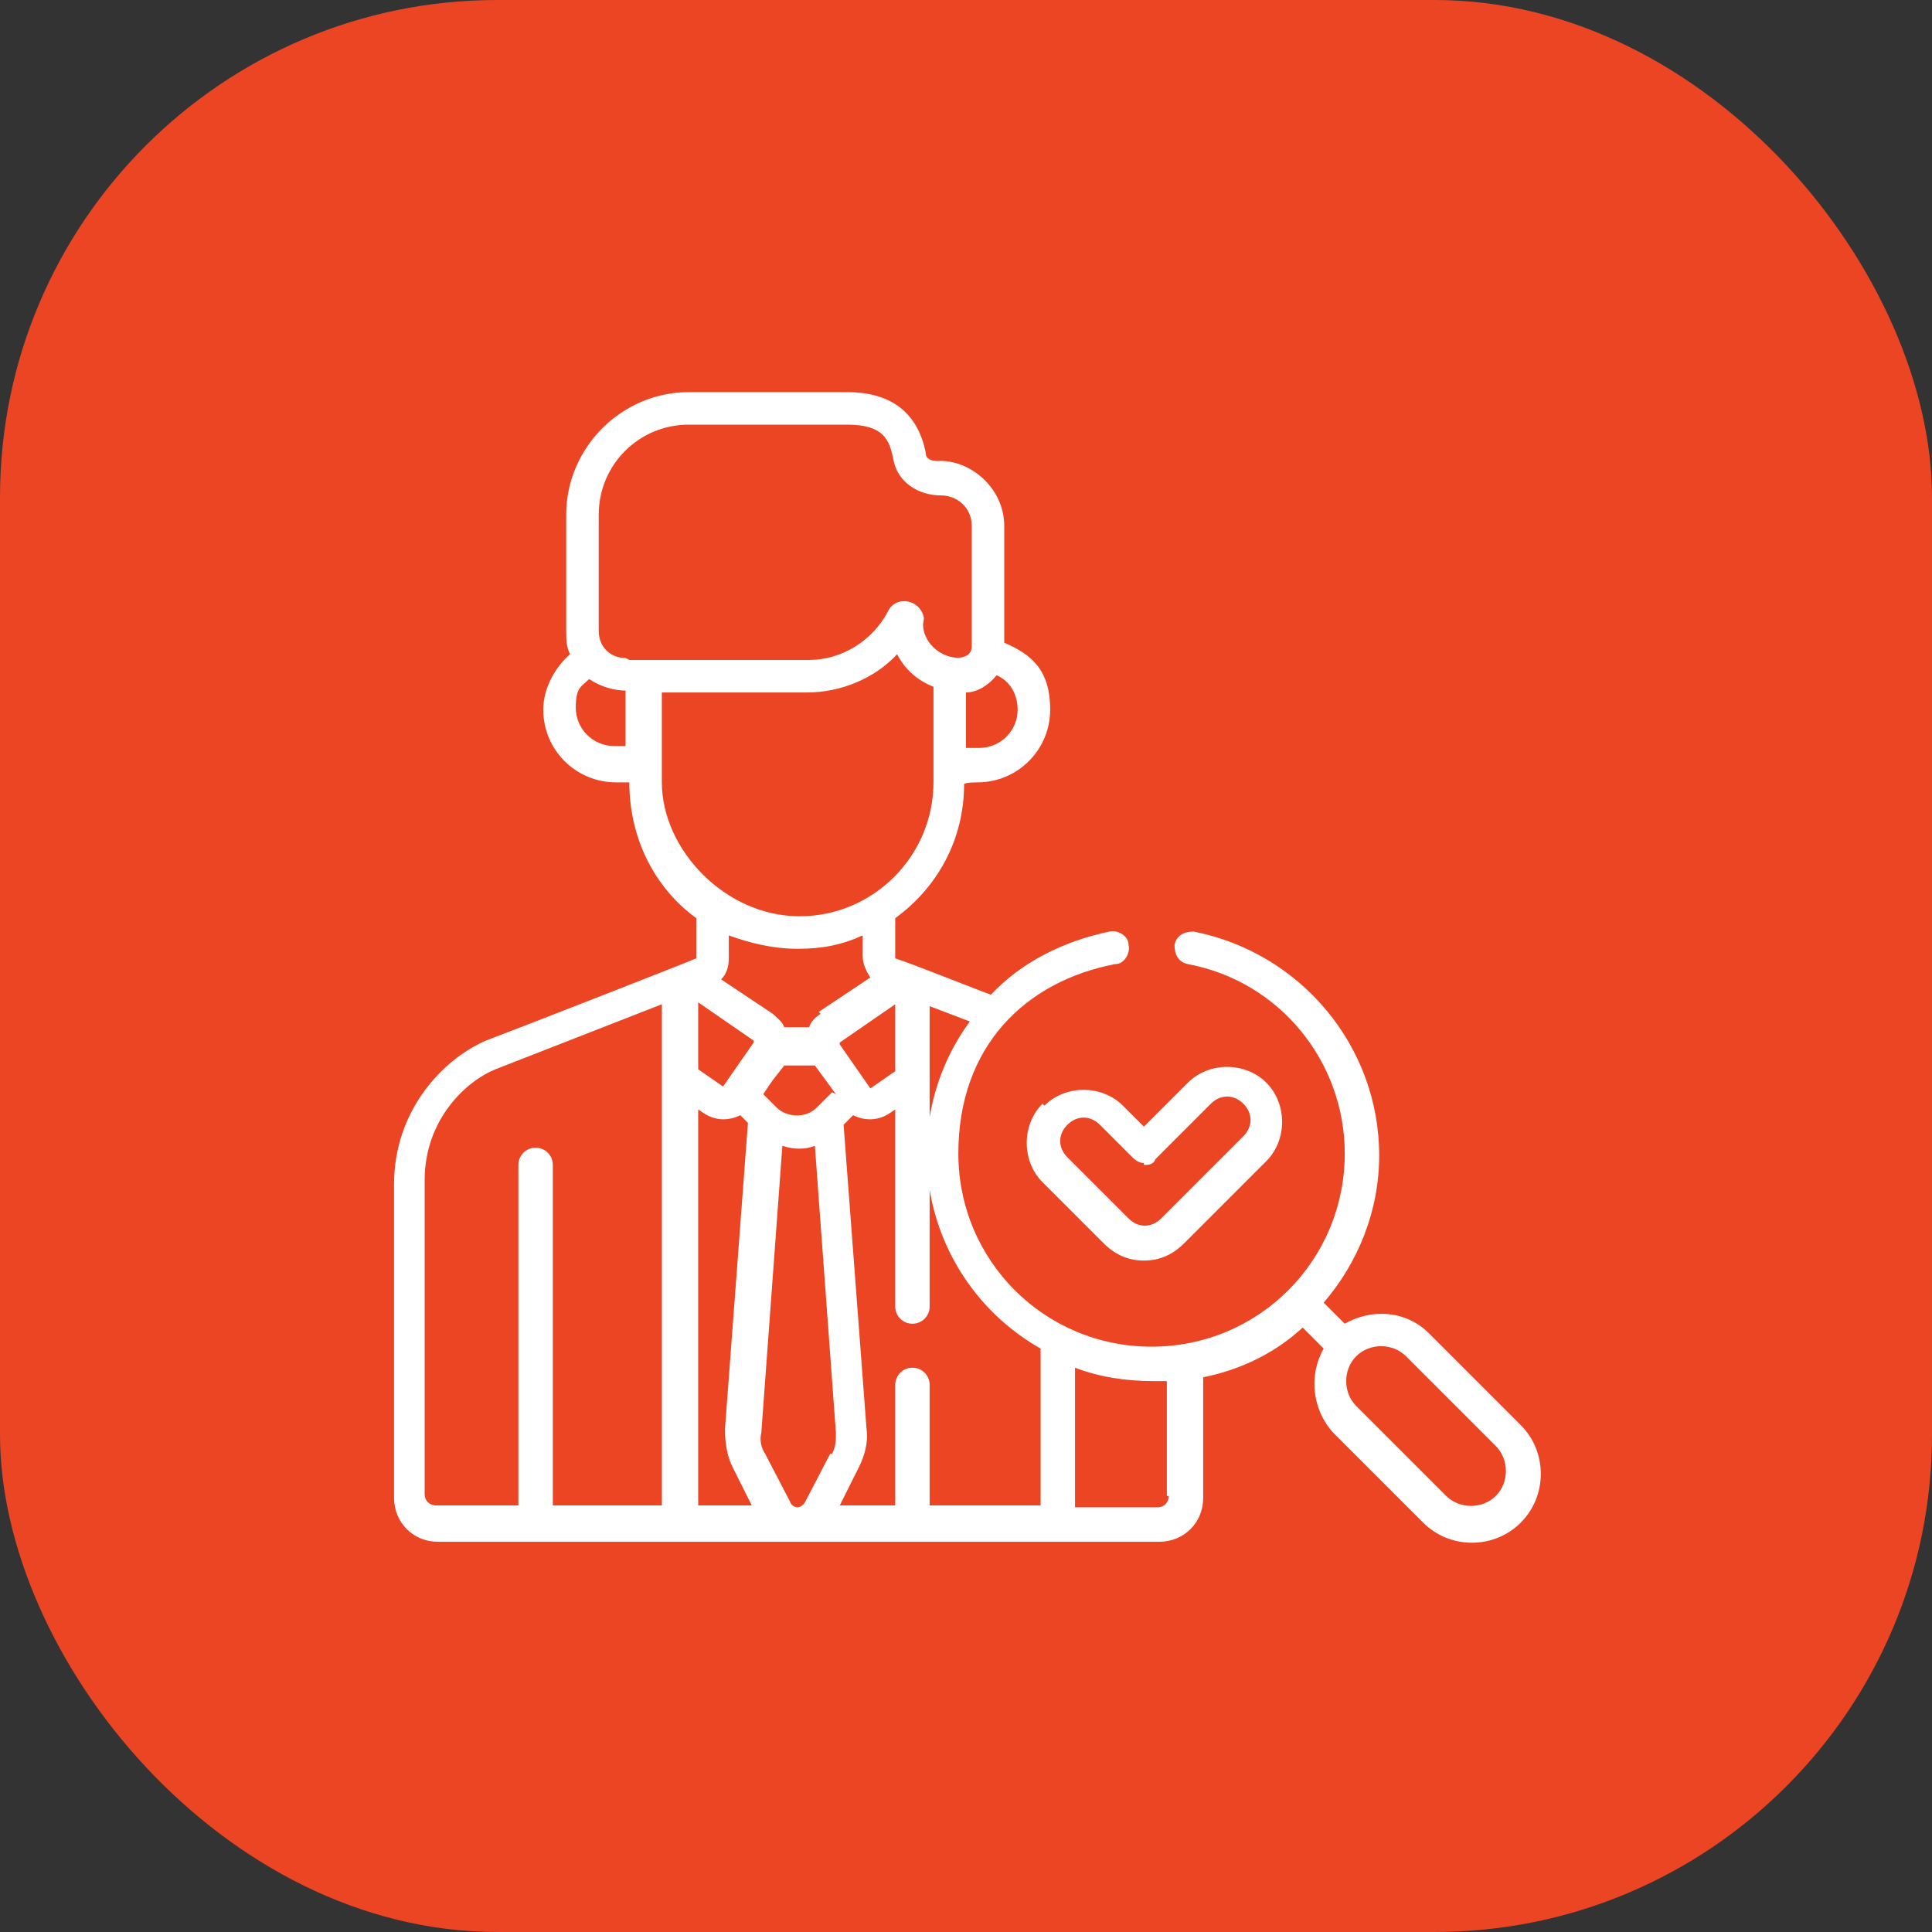 <?xml version="1.0" encoding="UTF-8"?>
<svg id="Layer_1" xmlns="http://www.w3.org/2000/svg" version="1.1" viewBox="0 0 101 101">
  <rect x="0" y="0" width="101" height="101" fill="#333333" stroke="none"/>
  <!-- Generator: Adobe Illustrator 29.1.0, SVG Export Plug-In . SVG Version: 2.1.0 Build 142)  -->
  <defs>
    <style>
      .st0 {
        fill: #fff;
      }

      .st1 {
        fill: #eb4524;
      }
    </style>
  </defs>
  <rect id="Rectangle_4" class="st1" y="0" width="101" height="101" rx="26" ry="26"/>
  <g>
    <path class="st0" d="M74.7,69.7c-1.2-1.2-3-1.3-4.4-.5l-1.1-1.1c1.8-2.1,2.9-4.8,2.9-7.7,0-5.7-4.1-10.6-9.7-11.7-.5,0-.9.2-1,.7,0,.5.2.9.7,1,4.8.9,8.2,5.1,8.2,9.9,0,5.6-4.5,10.1-10.1,10.1s-10.1-4.5-10.1-10.1,3.5-9,8.2-9.9c.5,0,.8-.6.7-1,0-.5-.6-.8-1-.7-2.4.5-4.6,1.6-6.2,3.3-1.1-.4-3.8-1.5-5-1.9v-2.1c2.2-1.6,3.6-4.1,3.6-7h0c0-.1.7-.1.7-.1,2.1,0,3.8-1.7,3.8-3.8s-1-2.9-2.4-3.5v-6.1c0-2-1.8-3.5-3.5-3.4h0c-.3,0-.6-.1-.6-.4-.4-2.1-1.8-3.2-4.1-3.2h-8.3c-3.5,0-6.4,2.9-6.4,6.4v6.1c0,.4,0,.8.2,1.2-.8.7-1.4,1.8-1.4,2.9,0,2.1,1.7,3.8,3.8,3.8h.7c0,2.9,1.3,5.5,3.5,7.1v2.1c-.7.3-9.4,3.7-11,4.3h0c-2.3,1-4.8,3.7-4.8,7.5v16.4c0,1.3,1,2.3,2.3,2.3h37.7c1.3,0,2.3-1,2.3-2.3v-6.3c2-.4,3.8-1.3,5.2-2.6l1.1,1.1c-.8,1.4-.6,3.2.5,4.4l4.7,4.7c1.4,1.4,3.7,1.4,5.1,0,1.4-1.4,1.4-3.7,0-5.1l-4.7-4.7ZM34.7,78.7h-5.8v-17.8c0-.5-.4-.9-.9-.9s-.9.4-.9.9v17.8h-4.3c-.3,0-.6-.2-.6-.6v-16.4c0-3.2,2.2-5.2,3.7-5.8l8.7-3.4v26.2ZM48.6,52.6l2.1.8c-1.1,1.5-1.8,3.2-2.1,5,0-5.9,0,.1,0-5.8h0ZM52.1,35.3c.7.3,1.1,1,1.1,1.8,0,1.1-.9,2-2,2h-.7v-2.9c.6,0,1.2-.4,1.6-.9h0ZM32.8,39h-.7c-1.1,0-2-.9-2-2s.3-1.1.7-1.5c.6.4,1.3.6,1.9.6h0v2.9ZM32.7,34.4c-.8,0-1.4-.6-1.4-1.4v-6.1c0-2.6,2.1-4.7,4.7-4.7h8.3c1.9,0,2.2.8,2.4,1.8.2,1.2,1.3,1.9,2.5,1.9.8,0,1.6.6,1.6,1.6v6.3c0,1-2.1.7-2.5-.8-.1-.4,0-.5,0-.7-.2-1-1.5-1.2-1.9-.3-.8,1.5-2.4,2.5-4.1,2.5-1.2,0-8.2,0-9.4,0h0ZM34.6,40.9v-4.7h7.6c1.7,0,3.5-.7,4.7-2,.4.8,1.1,1.4,1.9,1.7v5c0,3.8-3.1,7-7,7s-7.2-3.5-7.2-7h0ZM42.9,53c-.3.2-.5.4-.6.7h-1.3c-.1-.3-.4-.5-.6-.7,0,0,0,0,0,0l-2.7-1.8c.3-.3.4-.7.4-1.1v-1.2c1.1.4,2.3.7,3.6.7s2.3-.2,3.4-.7v1.1s0,0,0,0c0,.4.2.8.4,1.1l-2.7,1.8ZM43.5,57.1c-1,1-.7.7-.8.8-.6.6-1.6.5-2.1,0l-.7-.7c.6-.9.4-.6,1.1-1.5,0,0,0,0,0,0,0,0,0,0,0,0h1.6s0,0,0,0l1.1,1.5ZM36.5,78.7v-20.7l.3.2c.6.4,1.3.4,1.9.1l.4.4-1.2,16s0,0,0,0c0,.7.1,1.4.4,2l1,2h-2.9ZM39.4,54.5l-1.6,2.3s0,0,0,0c0,0,0,0,0,0l-1.3-.9v-3.5l2.9,2h0s0,0,0,0h0ZM43.4,76l-1.3,2.5c-.1.2-.3.3-.4.3h0c0,0-.3,0-.4-.3l-1.3-2.5c-.2-.3-.3-.7-.2-1.1l1.1-15c.6.2,1.2.2,1.7,0l1.1,15c0,.4,0,.7-.2,1.1h0ZM43.9,54.5l2.9-2v3.5l-1.3.9s0,0,0,0c0,0,0,0,0,0l-1.6-2.3s0,0,0,0ZM54.4,78.7h-5.8v-6.3c0-.5-.4-.9-.9-.9s-.9.4-.9.9v6.3h-2.9l1-2c.3-.6.5-1.3.4-2,0,0,0,0,0,0l-1.2-15.9.5-.5c.6.3,1.3.3,1.9-.1l.3-.2v10.3c0,.5.4.9.9.9s.9-.4.9-.9v-6.1c.6,3.6,2.8,6.6,5.8,8.3v8.1h0ZM61.1,78.2c0,.3-.2.6-.6.6h-4.3v-7.3c1.3.5,2.7.7,4.1.7s0,0,0,0c.3,0,.6,0,.7,0v6h0ZM78.2,78.2c-.7.7-1.9.7-2.6,0l-4.7-4.7c-.7-.7-.7-1.9,0-2.6.7-.7,1.9-.7,2.6,0l4.7,4.7c.7.7.7,1.9,0,2.6h0Z"/>
    <path class="st0" d="M54.5,57.7c-1.1,1.1-1.1,3,0,4.1l3.2,3.2c.6.6,1.3.9,2.1.9s1.5-.3,2.1-.9l4.3-4.3c1.1-1.1,1.1-3,0-4.1-1.1-1.1-3-1.1-4.1,0l-2.3,2.3-1.1-1.1c-1.1-1.1-3-1.1-4.1,0h0ZM59.8,60.9c.2,0,.5,0,.6-.3l2.9-2.9c.5-.5,1.2-.5,1.7,0,.5.5.5,1.2,0,1.7l-4.3,4.3c-.5.5-1.2.5-1.7,0l-3.2-3.2c-.5-.5-.5-1.2,0-1.7s1.2-.5,1.7,0l1.7,1.7c.2.2.4.3.6.3Z"/>
  </g>
</svg>